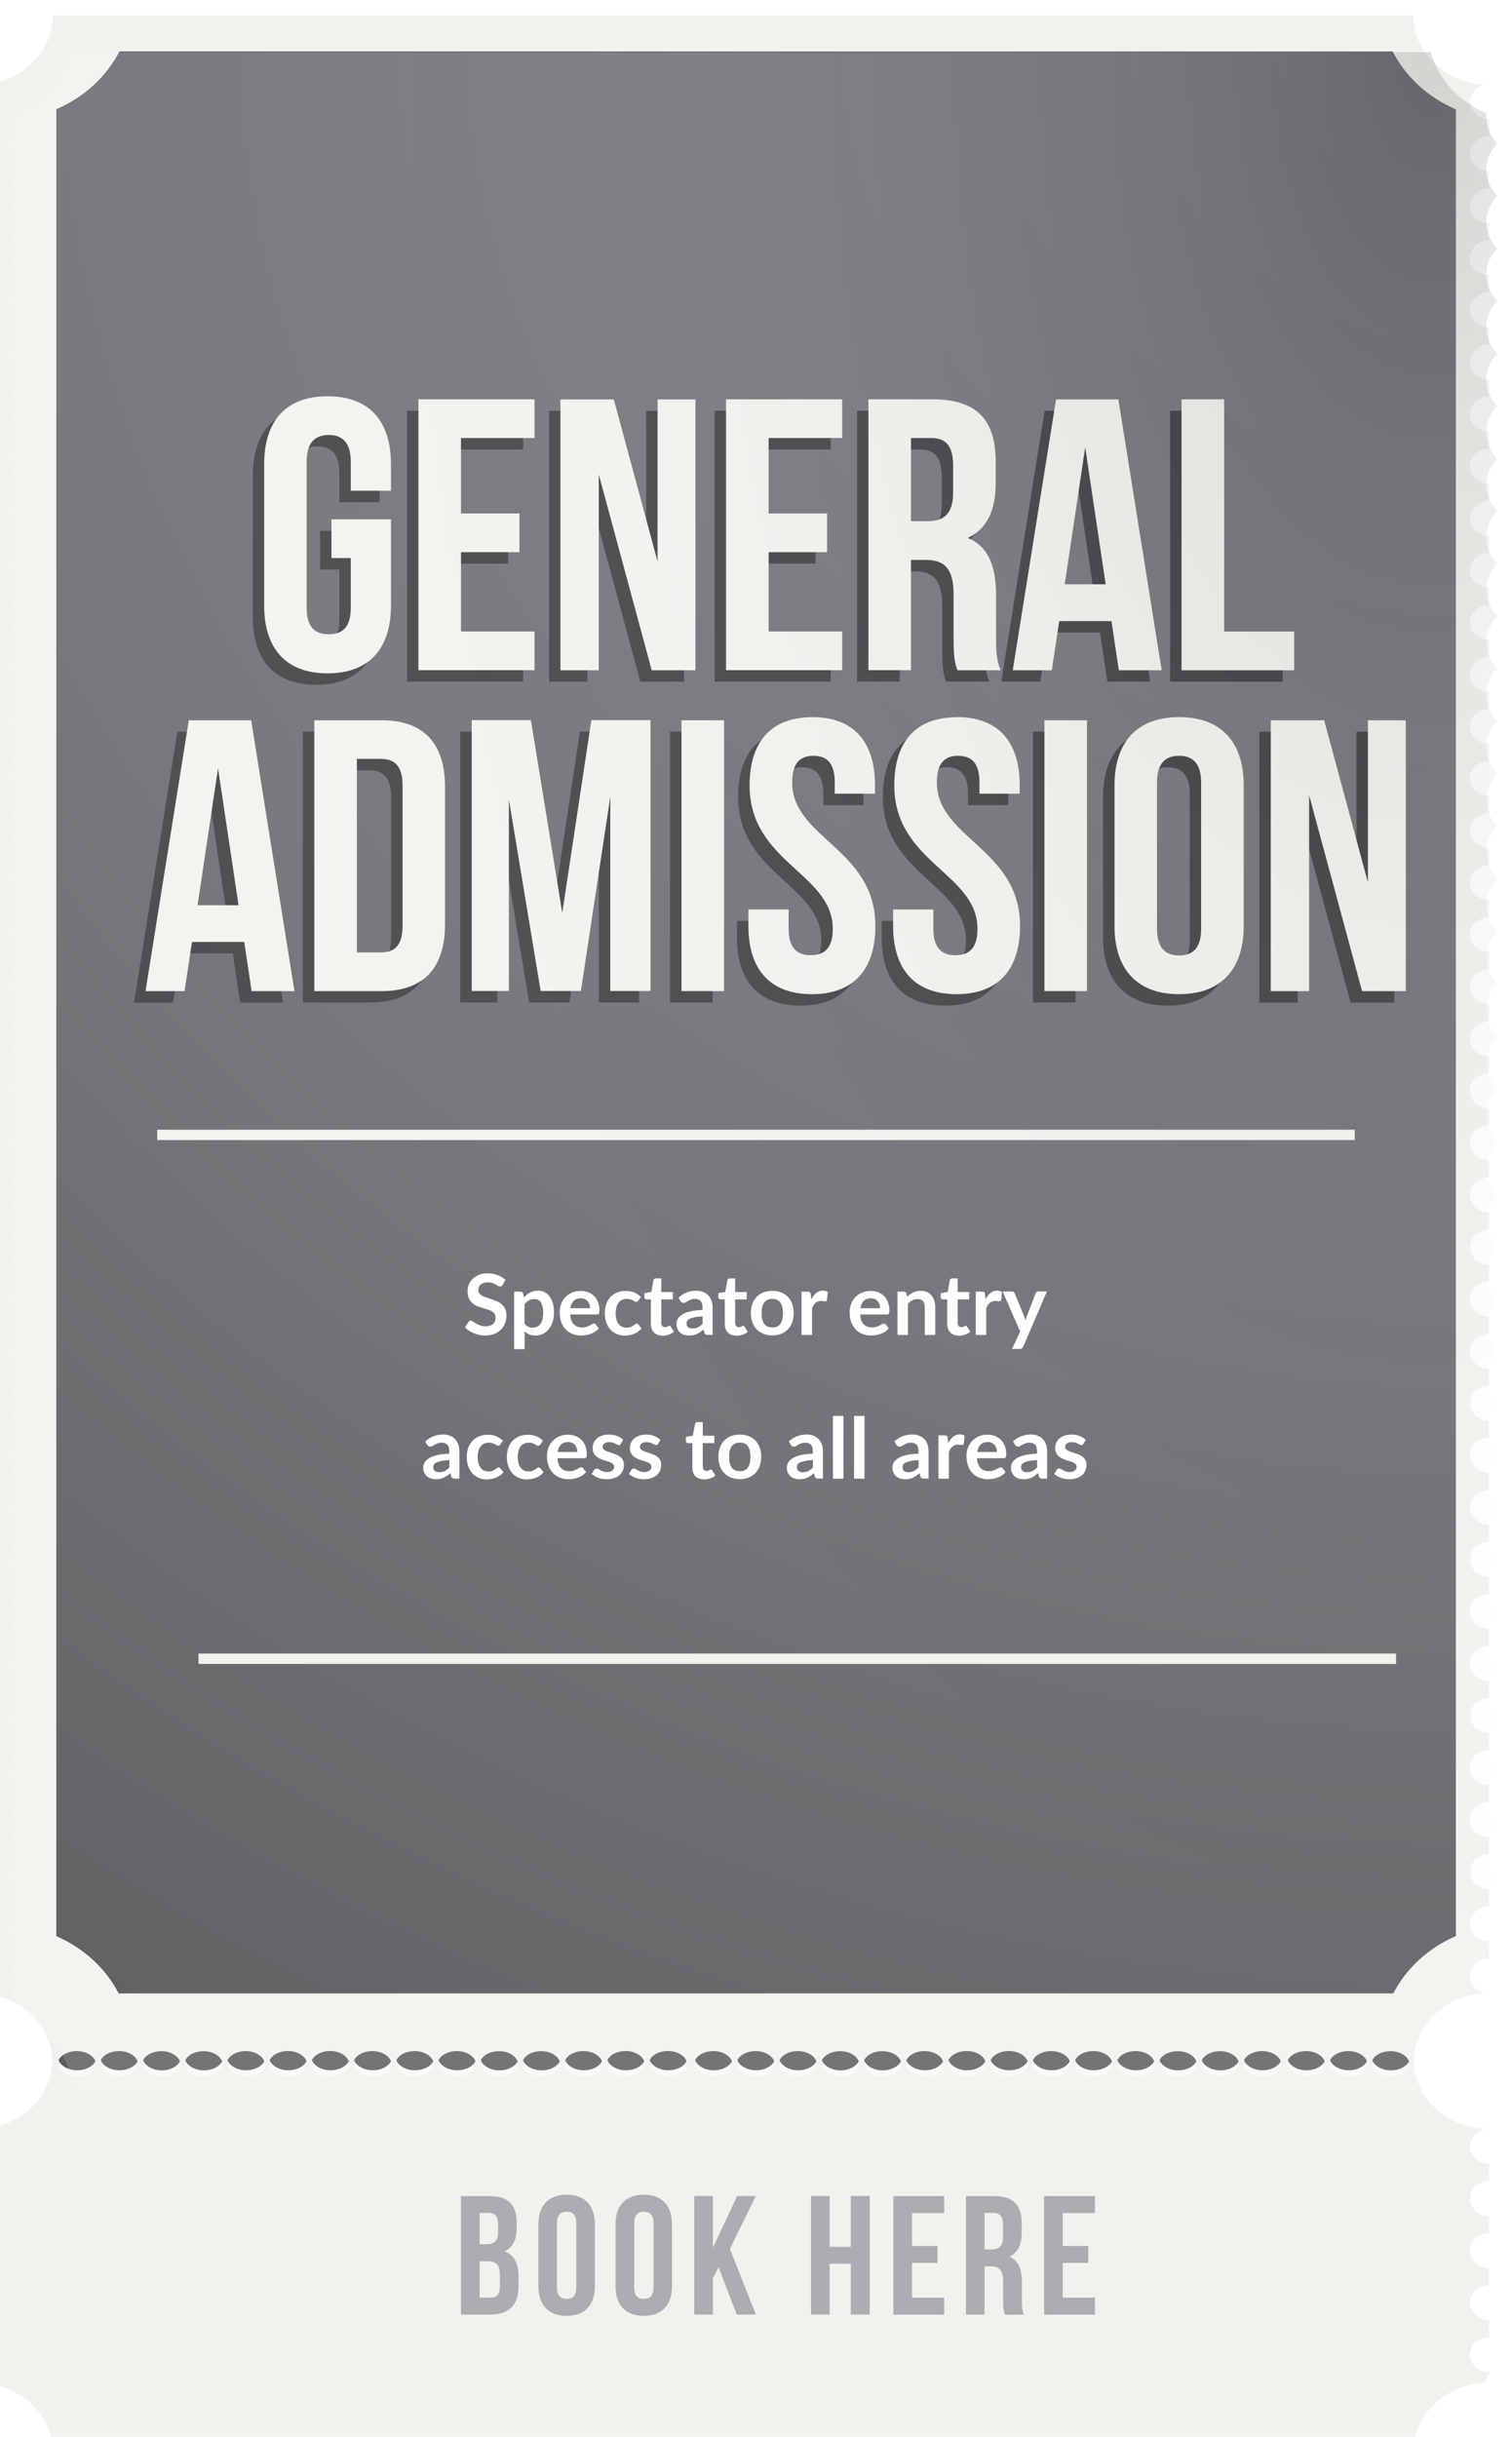 <?xml version="1.0" encoding="UTF-8"?><svg xmlns="http://www.w3.org/2000/svg" xmlns:xlink="http://www.w3.org/1999/xlink" viewBox="0 0 167.6 270.08"><defs><style>.cls-1{filter:url(#drop-shadow-1);}.cls-2{fill:url(#radial-gradient-2);opacity:.14;}.cls-3{fill:url(#radial-gradient);}.cls-4{isolation:isolate;}.cls-5{fill:#5d5d5d;}.cls-6{fill:#1f1e21;}.cls-7{fill:#fff;}.cls-8{fill:#f2f1ed;}.cls-9{opacity:.5;}.cls-10{mix-blend-mode:overlay;opacity:.7;}.cls-11{fill:#abadb0;}</style><filter id="drop-shadow-1" x="-9.99" y="-5.97" width="183" height="286" filterUnits="userSpaceOnUse"><feOffset dx="-2.55" dy="1.7"/><feGaussianBlur result="blur" stdDeviation="2.41"/><feFlood flood-color="#231f20" flood-opacity=".55"/><feComposite in2="blur" operator="in"/><feComposite in="SourceGraphic"/></filter><radialGradient id="radial-gradient" cx="131.98" cy="1.83" fx="131.98" fy="1.83" r="263.6" gradientTransform="translate(21.2) scale(1.09 1)" gradientUnits="userSpaceOnUse"><stop offset="0" stop-color="#747379"/><stop offset=".28" stop-color="#6f6e74"/><stop offset=".59" stop-color="#636267"/><stop offset=".9" stop-color="#4f4e52"/><stop offset="1" stop-color="#47464a"/></radialGradient><radialGradient id="radial-gradient-2" cx="65.93" cy="-5.15" fx="65.93" fy="-5.15" r="218.04" gradientTransform="translate(155.54 -62.41) rotate(90) scale(1.04 .57)" gradientUnits="userSpaceOnUse"><stop offset="0" stop-color="#1f1e21"/><stop offset=".04" stop-color="#343436"/><stop offset=".13" stop-color="#636365"/><stop offset=".22" stop-color="#8d8d8e"/><stop offset=".33" stop-color="#b0b0b1"/><stop offset=".43" stop-color="#cdcdcd"/><stop offset=".54" stop-color="#e3e3e3"/><stop offset=".66" stop-color="#f2f2f3"/><stop offset=".8" stop-color="#fcfcfc"/><stop offset="1" stop-color="#fff"/></radialGradient></defs><g class="cls-4"><g id="Layer_2"><g id="TXT"><g class="cls-1"><path class="cls-8" d="M167.16,262.41c-4.43.21-7.95,3.57-7.95,7.68H8.39c0-4.11-3.53-7.46-7.96-7.68l-.43-1.21c1.16,0,2.11-.86,2.11-1.93s-.94-1.94-2.11-1.94v-1.9c1.16,0,2.11-.86,2.11-1.93s-.94-1.94-2.11-1.94v-1.9c1.16,0,2.11-.86,2.11-1.93s-.94-1.94-2.11-1.94v-1.9c1.16,0,2.11-.86,2.11-1.93s-.94-1.94-2.11-1.94v-1.9c1.16,0,2.11-.86,2.11-1.93s-.94-1.94-2.11-1.94h0c4.6,0,8.34-3.43,8.34-7.64h150.93c0,4.22,3.73,7.64,8.33,7.64h0c-1.16,0-2.11.88-2.11,1.95s.94,1.93,2.11,1.93v1.9c-1.16,0-2.11.87-2.11,1.94s.94,1.93,2.11,1.93v1.9c-1.16,0-2.11.87-2.11,1.94s.94,1.93,2.11,1.93v1.9c-1.16,0-2.11.87-2.11,1.94s.94,1.93,2.11,1.93v1.9c-1.16,0-2.11.87-2.11,1.94s.94,1.93,2.11,1.93l-.44,1.21Z"/><path class="cls-8" d="M165.49,15.35c0,1.07.94,1.93,2.11,1.93v1.9c-1.16,0-2.11.87-2.11,1.94s.94,1.93,2.11,1.93v1.9c-1.16,0-2.11.87-2.11,1.94s.94,1.93,2.11,1.93v1.9c-1.16,0-2.11.87-2.11,1.94s.94,1.93,2.11,1.93v1.9c-1.16,0-2.11.87-2.11,1.94s.94,1.93,2.11,1.93v1.9c-1.16,0-2.11.87-2.11,1.94s.94,1.93,2.11,1.93v1.9c-1.16,0-2.11.87-2.11,1.94s.94,1.93,2.11,1.93v1.9c-1.16,0-2.11.87-2.11,1.94s.94,1.93,2.11,1.93v1.9c-1.16,0-2.11.87-2.11,1.94s.94,1.93,2.11,1.93v1.9c-1.16,0-2.11.87-2.11,1.94s.94,1.93,2.11,1.93v1.9c-1.16,0-2.11.87-2.11,1.94s.94,1.93,2.11,1.93v1.9c-1.16,0-2.11.87-2.11,1.94s.94,1.93,2.11,1.93v1.9c-1.16,0-2.11.87-2.11,1.94s.94,1.93,2.11,1.93v1.9c-1.16,0-2.11.87-2.11,1.94s.94,1.93,2.11,1.93v1.9c-1.16,0-2.11.87-2.11,1.94s.94,1.93,2.11,1.93v1.9c-1.16,0-2.11.87-2.11,1.94s.94,1.93,2.11,1.93v1.9c-1.16,0-2.11.87-2.11,1.94s.94,1.93,2.11,1.93c-.18,0-.36,0-.53.02h.53v1.88c-1.16,0-2.11.87-2.11,1.94s.94,1.93,2.11,1.93v1.9c-1.16,0-2.11.87-2.11,1.94s.94,1.93,2.11,1.93v1.9c-1.16,0-2.11.87-2.11,1.94s.94,1.93,2.11,1.93v1.9c-1.16,0-2.11.87-2.11,1.94s.94,1.93,2.11,1.93v1.9c-1.16,0-2.11.87-2.11,1.94s.94,1.93,2.11,1.93v1.9c-1.16,0-2.11.87-2.11,1.94s.94,1.93,2.11,1.93v1.9c-1.16,0-2.11.87-2.11,1.94s.94,1.93,2.11,1.93v1.9c-1.16,0-2.11.87-2.11,1.94s.94,1.93,2.11,1.93v1.9c-1.16,0-2.11.87-2.11,1.94s.94,1.93,2.11,1.93v1.9c-1.16,0-2.11.87-2.11,1.94s.94,1.93,2.11,1.93v1.9c-1.16,0-2.11.87-2.11,1.94s.94,1.93,2.11,1.93v1.9c-1.16,0-2.11.87-2.11,1.94s.94,1.93,2.11,1.93v1.9c-1.16,0-2.11.87-2.11,1.94s.94,1.93,2.11,1.93v1.9c-1.16,0-2.11.87-2.11,1.94s.94,1.93,2.11,1.93v1.9c-1.16,0-2.11.87-2.11,1.94s.94,1.93,2.11,1.93v1.9c-1.16,0-2.11.87-2.11,1.94s.94,1.93,2.11,1.93v1.9c-1.16,0-2.11.87-2.11,1.94s.94,1.93,2.11,1.93v1.9c-1.16,0-2.11.87-2.11,1.94s.94,1.93,2.11,1.93v1.9c-1.16,0-2.11.87-2.11,1.94s.94,1.93,2.11,1.93c-4.6,0-8.33,3.42-8.33,7.64H8.34c0-4.22-3.73-7.64-8.34-7.64,1.16,0,2.11-.86,2.11-1.93s-.94-1.94-2.11-1.94v-1.9c1.16,0,2.11-.86,2.11-1.93s-.94-1.94-2.11-1.94v-1.9c1.16,0,2.11-.86,2.11-1.93s-.94-1.94-2.11-1.94v-1.9c1.16,0,2.11-.86,2.11-1.93s-.94-1.94-2.11-1.94v-1.9c1.16,0,2.11-.86,2.11-1.93s-.94-1.94-2.11-1.94v-1.9c1.16,0,2.11-.86,2.11-1.93s-.94-1.94-2.11-1.94v-1.9c1.16,0,2.11-.86,2.11-1.93s-.94-1.94-2.11-1.94v-1.9c1.16,0,2.11-.86,2.11-1.93s-.94-1.94-2.11-1.94v-1.9c1.16,0,2.11-.86,2.11-1.93s-.94-1.94-2.11-1.94v-1.9c1.16,0,2.11-.86,2.11-1.93s-.94-1.94-2.11-1.94v-1.9c1.16,0,2.11-.86,2.11-1.93s-.94-1.94-2.11-1.94v-1.9c1.16,0,2.11-.86,2.11-1.93s-.94-1.94-2.11-1.94v-1.9c1.16,0,2.11-.86,2.11-1.93s-.94-1.94-2.11-1.94v-1.9c1.16,0,2.11-.86,2.11-1.93s-.94-1.94-2.11-1.94v-1.9c1.16,0,2.11-.86,2.11-1.93s-.94-1.94-2.11-1.94v-1.9c1.16,0,2.11-.86,2.11-1.93s-.94-1.94-2.11-1.94v-1.9c1.16,0,2.11-.86,2.11-1.93s-.94-1.94-2.11-1.94v-1.9c1.16,0,2.11-.86,2.11-1.93s-.94-1.94-2.11-1.94v-1.9c1.16,0,2.11-.86,2.11-1.93s-.94-1.94-2.11-1.94v-1.88h.53c-.18,0-.36-.02-.53-.02,1.16,0,2.11-.86,2.11-1.93s-.94-1.94-2.11-1.94v-1.9c1.16,0,2.11-.86,2.11-1.93s-.94-1.94-2.11-1.94v-1.9c1.16,0,2.11-.86,2.11-1.93s-.94-1.94-2.11-1.94v-1.9c1.16,0,2.11-.86,2.11-1.93s-.94-1.94-2.11-1.94v-1.9c1.16,0,2.11-.86,2.11-1.93s-.94-1.94-2.11-1.94v-1.9c1.16,0,2.11-.86,2.11-1.93s-.94-1.94-2.11-1.94v-1.9c1.16,0,2.11-.86,2.11-1.93s-.94-1.94-2.11-1.94v-1.9c1.16,0,2.11-.86,2.11-1.93s-.94-1.94-2.11-1.94v-1.9c1.16,0,2.11-.86,2.11-1.93s-.94-1.94-2.11-1.94v-1.9c1.16,0,2.11-.86,2.11-1.93s-.94-1.94-2.11-1.94v-1.9c1.16,0,2.11-.86,2.11-1.93s-.94-1.94-2.11-1.94v-1.9c1.16,0,2.11-.86,2.11-1.93s-.94-1.94-2.11-1.94v-1.9c1.16,0,2.11-.86,2.11-1.93s-.94-1.94-2.11-1.94v-1.9c1.16,0,2.11-.86,2.11-1.93s-.94-1.94-2.11-1.94v-1.9c1.16,0,2.11-.86,2.11-1.93s-.94-1.94-2.11-1.94v-1.9c1.16,0,2.11-.86,2.11-1.93s-.94-1.94-2.11-1.94v-1.9c1.16,0,2.11-.86,2.11-1.93s-.94-1.94-2.11-1.94v-1.9c1.16,0,2.11-.86,2.11-1.93,0-.94-.75-1.74-1.72-1.9,4.45-.19,8.01-3.56,8.01-7.68h150.82c0,4.13,3.55,7.5,8.01,7.68-.98.16-1.72.96-1.72,1.9,0,1.07.94,1.93,2.11,1.93v1.9c-1.16,0-2.11.87-2.11,1.94Z"/><g class="cls-9"><path class="cls-7" d="M78.65,227.42c-.29.59-1.08,1.01-2.02,1.01-.98,0-1.82-.48-2.07-1.13.3-.59,1.09-1.01,2.02-1.01.99,0,1.82.48,2.07,1.12Z"/><path class="cls-7" d="M73.96,227.42c-.29.59-1.08,1.01-2.01,1.01-.99,0-1.82-.48-2.08-1.13.3-.59,1.09-1.01,2.02-1.01.98,0,1.82.48,2.07,1.12Z"/><path class="cls-7" d="M69.28,227.42c-.29.59-1.08,1.01-2.01,1.01-.98,0-1.82-.48-2.07-1.12.29-.59,1.08-1.01,2.01-1.01.98,0,1.82.48,2.07,1.12Z"/><path class="cls-7" d="M64.61,227.43c-.3.59-1.09,1.01-2.02,1.01-.98,0-1.82-.48-2.07-1.12.29-.59,1.08-1.01,2.01-1.01.99,0,1.82.48,2.08,1.13Z"/><path class="cls-7" d="M59.93,227.43c-.3.59-1.09,1.01-2.02,1.01-.98,0-1.82-.48-2.07-1.12.29-.59,1.08-1.01,2.02-1.01.98,0,1.82.48,2.07,1.13Z"/><path class="cls-7" d="M55.25,227.42c-.29.59-1.08,1.01-2.02,1.01-.98,0-1.82-.48-2.07-1.12.29-.59,1.08-1.01,2.02-1.01.98,0,1.82.48,2.07,1.12Z"/><path class="cls-7" d="M50.57,227.42c-.29.59-1.08,1.01-2.02,1.01-.98,0-1.82-.48-2.07-1.12.29-.59,1.08-1.01,2.02-1.01.98,0,1.82.48,2.07,1.12Z"/><path class="cls-7" d="M45.89,227.42c-.29.59-1.08,1.01-2.02,1.01-.98,0-1.82-.48-2.07-1.12.29-.59,1.08-1.01,2.02-1.01.98,0,1.82.48,2.07,1.12Z"/><path class="cls-7" d="M41.21,227.42c-.29.59-1.08,1.01-2.02,1.01-.98,0-1.82-.48-2.07-1.13.3-.59,1.09-1.01,2.02-1.01.98,0,1.82.48,2.07,1.12Z"/><path class="cls-7" d="M36.53,227.42c-.29.59-1.08,1.01-2.02,1.01-.98,0-1.82-.48-2.07-1.13.3-.59,1.09-1.01,2.02-1.01.98,0,1.82.48,2.07,1.12Z"/><path class="cls-7" d="M31.85,227.42c-.29.59-1.08,1.01-2.01,1.01-.98,0-1.82-.48-2.07-1.12.29-.59,1.08-1.01,2.01-1.01.98,0,1.82.48,2.07,1.12Z"/><path class="cls-7" d="M27.18,227.43c-.3.59-1.09,1.01-2.02,1.01-.98,0-1.82-.48-2.07-1.12.29-.59,1.08-1.01,2.01-1.01.99,0,1.82.48,2.08,1.13Z"/><path class="cls-7" d="M22.5,227.43c-.3.59-1.09,1.01-2.02,1.01-.98,0-1.82-.48-2.07-1.12.29-.59,1.08-1.01,2.02-1.01.98,0,1.82.48,2.07,1.13Z"/><path class="cls-7" d="M17.81,227.42c-.29.59-1.08,1.01-2.02,1.01-.98,0-1.82-.48-2.07-1.12.29-.59,1.08-1.01,2.02-1.01.98,0,1.82.48,2.07,1.12Z"/><path class="cls-7" d="M13.13,227.42c-.29.59-1.08,1.01-2.02,1.01-.98,0-1.82-.48-2.07-1.12.29-.59,1.08-1.01,2.02-1.01.98,0,1.82.48,2.07,1.12Z"/><path class="cls-7" d="M144.52,227.42c-.29.59-1.08,1.01-2.01,1.01-.98,0-1.82-.48-2.07-1.12.29-.59,1.08-1.01,2.01-1.01.98,0,1.82.48,2.07,1.12Z"/><path class="cls-7" d="M139.85,227.43c-.3.59-1.09,1.01-2.02,1.01-.98,0-1.82-.48-2.07-1.12.29-.59,1.08-1.01,2.01-1.01.99,0,1.82.48,2.08,1.13Z"/><path class="cls-7" d="M135.17,227.43c-.3.59-1.09,1.01-2.02,1.01-.98,0-1.82-.48-2.07-1.12.29-.59,1.08-1.01,2.02-1.01.98,0,1.82.48,2.07,1.13Z"/><path class="cls-7" d="M130.49,227.42c-.29.59-1.08,1.01-2.02,1.01-.98,0-1.82-.48-2.07-1.12.29-.59,1.08-1.01,2.02-1.01.98,0,1.82.48,2.07,1.12Z"/><path class="cls-7" d="M125.81,227.42c-.29.59-1.08,1.01-2.02,1.01-.98,0-1.82-.48-2.07-1.12.29-.59,1.08-1.01,2.02-1.01.98,0,1.82.48,2.07,1.12Z"/><path class="cls-7" d="M121.13,227.42c-.29.59-1.08,1.01-2.02,1.01-.99,0-1.82-.48-2.07-1.12.29-.59,1.08-1.01,2.02-1.01.98,0,1.82.48,2.07,1.12Z"/><path class="cls-7" d="M116.45,227.42c-.29.59-1.08,1.01-2.02,1.01-.98,0-1.82-.48-2.07-1.13.3-.59,1.09-1.01,2.02-1.01.98,0,1.82.48,2.07,1.12Z"/><path class="cls-7" d="M111.77,227.42c-.29.59-1.08,1.01-2.02,1.01-.98,0-1.82-.48-2.07-1.13.3-.59,1.09-1.01,2.02-1.01.98,0,1.82.48,2.07,1.12Z"/><path class="cls-7" d="M107.09,227.42c-.29.59-1.08,1.01-2.01,1.01-.98,0-1.82-.48-2.07-1.12.29-.59,1.08-1.01,2.01-1.01.98,0,1.82.48,2.07,1.12Z"/><path class="cls-7" d="M102.42,227.43c-.3.59-1.09,1.01-2.02,1.01-.98,0-1.82-.48-2.07-1.12.29-.59,1.08-1.01,2.01-1.01.99,0,1.82.48,2.08,1.13Z"/><path class="cls-7" d="M97.74,227.43c-.3.59-1.09,1.01-2.02,1.01-.98,0-1.82-.48-2.07-1.12.29-.59,1.08-1.01,2.02-1.01.98,0,1.82.48,2.07,1.13Z"/><path class="cls-7" d="M93.05,227.42c-.29.59-1.08,1.01-2.02,1.01-.98,0-1.82-.48-2.07-1.12.29-.59,1.08-1.01,2.02-1.01.98,0,1.82.48,2.07,1.12Z"/><path class="cls-7" d="M88.37,227.42c-.29.59-1.08,1.01-2.02,1.01-.98,0-1.82-.48-2.07-1.12.29-.59,1.08-1.01,2.02-1.01.98,0,1.82.48,2.07,1.12Z"/><path class="cls-7" d="M83.69,227.42c-.29.59-1.08,1.01-2.02,1.01-.98,0-1.82-.48-2.07-1.12.29-.59,1.08-1.01,2.02-1.01.98,0,1.82.48,2.07,1.12Z"/></g><path class="cls-5" d="M78.65,226.75c-.29.59-1.08,1.01-2.02,1.01-.98,0-1.82-.48-2.07-1.13.3-.59,1.09-1.01,2.02-1.01.99,0,1.82.48,2.07,1.12Z"/><path class="cls-5" d="M73.96,226.75c-.29.59-1.08,1.01-2.01,1.01-.99,0-1.82-.48-2.08-1.13.3-.59,1.09-1.01,2.02-1.01.98,0,1.82.48,2.07,1.12Z"/><path class="cls-5" d="M69.28,226.75c-.29.59-1.08,1.01-2.01,1.01-.98,0-1.82-.48-2.07-1.12.29-.59,1.08-1.01,2.01-1.01.98,0,1.82.48,2.07,1.12Z"/><path class="cls-5" d="M64.61,226.76c-.3.59-1.09,1.01-2.02,1.01-.98,0-1.82-.48-2.07-1.12.29-.59,1.08-1.01,2.01-1.01.99,0,1.82.48,2.08,1.13Z"/><path class="cls-5" d="M59.93,226.76c-.3.59-1.09,1.01-2.02,1.01-.98,0-1.82-.48-2.07-1.12.29-.59,1.08-1.01,2.02-1.01.98,0,1.82.48,2.07,1.13Z"/><path class="cls-5" d="M55.25,226.75c-.29.59-1.08,1.01-2.02,1.01-.98,0-1.82-.48-2.07-1.12.29-.59,1.08-1.01,2.02-1.01.98,0,1.82.48,2.07,1.12Z"/><path class="cls-5" d="M50.57,226.75c-.29.59-1.08,1.01-2.02,1.01-.98,0-1.82-.48-2.07-1.12.29-.59,1.08-1.01,2.02-1.01.98,0,1.82.48,2.07,1.12Z"/><path class="cls-5" d="M45.89,226.75c-.29.59-1.08,1.01-2.02,1.01-.98,0-1.82-.48-2.07-1.12.29-.59,1.08-1.01,2.02-1.01.98,0,1.82.48,2.07,1.12Z"/><path class="cls-5" d="M41.21,226.75c-.29.59-1.08,1.01-2.02,1.01-.98,0-1.82-.48-2.07-1.13.3-.59,1.09-1.01,2.02-1.01.98,0,1.82.48,2.07,1.12Z"/><path class="cls-5" d="M36.53,226.75c-.29.59-1.08,1.01-2.02,1.01-.98,0-1.82-.48-2.07-1.13.3-.59,1.09-1.01,2.02-1.01.98,0,1.82.48,2.07,1.12Z"/><path class="cls-5" d="M31.85,226.75c-.29.59-1.08,1.01-2.01,1.01-.98,0-1.82-.48-2.07-1.12.29-.59,1.08-1.01,2.01-1.01.98,0,1.82.48,2.07,1.12Z"/><path class="cls-5" d="M27.18,226.76c-.3.59-1.09,1.01-2.02,1.01-.98,0-1.82-.48-2.07-1.12.29-.59,1.08-1.01,2.01-1.01.99,0,1.82.48,2.08,1.13Z"/><path class="cls-5" d="M22.5,226.76c-.3.59-1.09,1.01-2.02,1.01-.98,0-1.82-.48-2.07-1.12.29-.59,1.08-1.01,2.02-1.01.98,0,1.82.48,2.07,1.13Z"/><path class="cls-5" d="M17.81,226.75c-.29.59-1.08,1.01-2.02,1.01-.98,0-1.82-.48-2.07-1.12.29-.59,1.08-1.01,2.02-1.01.98,0,1.82.48,2.07,1.12Z"/><path class="cls-5" d="M13.13,226.75c-.29.59-1.08,1.01-2.02,1.01-.98,0-1.82-.48-2.07-1.12.29-.59,1.08-1.01,2.02-1.01.98,0,1.82.48,2.07,1.12Z"/><path class="cls-5" d="M144.52,226.75c-.29.59-1.08,1.01-2.01,1.01-.98,0-1.82-.48-2.07-1.12.29-.59,1.08-1.01,2.01-1.01.98,0,1.82.48,2.07,1.12Z"/><path class="cls-5" d="M139.85,226.76c-.3.59-1.09,1.01-2.02,1.01-.98,0-1.82-.48-2.07-1.12.29-.59,1.08-1.01,2.01-1.01.99,0,1.82.48,2.08,1.13Z"/><path class="cls-5" d="M135.17,226.76c-.3.59-1.09,1.01-2.02,1.01-.98,0-1.82-.48-2.07-1.12.29-.59,1.08-1.01,2.02-1.01.98,0,1.82.48,2.07,1.13Z"/><path class="cls-5" d="M130.49,226.75c-.29.59-1.08,1.01-2.02,1.01-.98,0-1.82-.48-2.07-1.12.29-.59,1.08-1.01,2.02-1.01.98,0,1.82.48,2.07,1.12Z"/><path class="cls-5" d="M125.81,226.75c-.29.59-1.08,1.01-2.02,1.01-.98,0-1.82-.48-2.07-1.12.29-.59,1.08-1.01,2.02-1.01.98,0,1.82.48,2.07,1.12Z"/><path class="cls-5" d="M121.13,226.75c-.29.59-1.08,1.01-2.02,1.01-.99,0-1.82-.48-2.07-1.12.29-.59,1.08-1.01,2.02-1.01.98,0,1.82.48,2.07,1.12Z"/><path class="cls-5" d="M116.45,226.75c-.29.59-1.08,1.01-2.02,1.01-.98,0-1.82-.48-2.07-1.13.3-.59,1.09-1.01,2.02-1.01.98,0,1.82.48,2.07,1.12Z"/><path class="cls-5" d="M111.77,226.75c-.29.59-1.08,1.01-2.02,1.01-.98,0-1.82-.48-2.07-1.13.3-.59,1.09-1.01,2.02-1.01.98,0,1.82.48,2.07,1.12Z"/><path class="cls-5" d="M107.09,226.75c-.29.59-1.08,1.01-2.01,1.01-.98,0-1.82-.48-2.07-1.12.29-.59,1.08-1.01,2.01-1.01.98,0,1.82.48,2.07,1.12Z"/><path class="cls-5" d="M102.42,226.76c-.3.59-1.09,1.01-2.02,1.01-.98,0-1.82-.48-2.07-1.12.29-.59,1.08-1.01,2.01-1.01.99,0,1.82.48,2.08,1.13Z"/><path class="cls-5" d="M97.74,226.76c-.3.59-1.09,1.01-2.02,1.01-.98,0-1.82-.48-2.07-1.12.29-.59,1.08-1.01,2.02-1.01.98,0,1.82.48,2.07,1.13Z"/><path class="cls-5" d="M93.05,226.75c-.29.59-1.08,1.01-2.02,1.01-.98,0-1.82-.48-2.07-1.12.29-.59,1.08-1.01,2.02-1.01.98,0,1.82.48,2.07,1.12Z"/><path class="cls-5" d="M88.37,226.75c-.29.59-1.08,1.01-2.02,1.01-.98,0-1.82-.48-2.07-1.12.29-.59,1.08-1.01,2.02-1.01.98,0,1.82.48,2.07,1.12Z"/><path class="cls-5" d="M83.69,226.75c-.29.59-1.08,1.01-2.02,1.01-.98,0-1.82-.48-2.07-1.12.29-.59,1.08-1.01,2.02-1.01.98,0,1.82.48,2.07,1.12Z"/><g class="cls-9"><path class="cls-7" d="M158.75,227.43c-.3.59-1.09,1.01-2.02,1.01-.98,0-1.82-.48-2.07-1.12.29-.59,1.08-1.01,2.02-1.01.98,0,1.82.48,2.07,1.13Z"/><path class="cls-7" d="M154.07,227.42c-.29.59-1.08,1.01-2.02,1.01-.98,0-1.82-.48-2.07-1.12.29-.59,1.08-1.01,2.02-1.01.98,0,1.82.48,2.07,1.12Z"/><path class="cls-7" d="M149.39,227.42c-.29.59-1.08,1.01-2.02,1.01-.98,0-1.82-.48-2.07-1.12.29-.59,1.08-1.01,2.02-1.01.98,0,1.82.48,2.07,1.12Z"/></g><path class="cls-5" d="M158.75,226.76c-.3.59-1.09,1.01-2.02,1.01-.98,0-1.82-.48-2.07-1.12.29-.59,1.08-1.01,2.02-1.01.98,0,1.82.48,2.07,1.13Z"/><path class="cls-5" d="M154.07,226.75c-.29.59-1.08,1.01-2.02,1.01-.98,0-1.82-.48-2.07-1.12.29-.59,1.08-1.01,2.02-1.01.98,0,1.82.48,2.07,1.12Z"/><path class="cls-5" d="M149.39,226.75c-.29.59-1.08,1.01-2.02,1.01-.98,0-1.82-.48-2.07-1.12.29-.59,1.08-1.01,2.02-1.01.98,0,1.82.48,2.07,1.12Z"/></g><path class="cls-3" d="M161.38,12.12v202.46c-3.04,1.32-5.5,3.57-6.94,6.36H13.16c-1.44-2.78-3.89-5.03-6.92-6.35,0-1.59,0-8.45,0-8.45V12.11c3.08-1.33,5.55-3.61,7-6.41h141.13c1.44,2.82,3.93,5.1,7.01,6.42Z"/><g class="cls-10"><path class="cls-6" d="M31.38,111.12h-4.76l-.82-5.45h-5.79l-.82,5.45h-4.33l4.8-30.02h6.91l4.8,30.02ZM20.62,101.59h4.55l-2.27-15.18-2.27,15.18Z"/><path class="cls-6" d="M33.57,81.09h7.46c4.72,0,7.03,2.62,7.03,7.42v15.18c0,4.8-2.32,7.42-7.03,7.42h-7.46v-30.02ZM38.29,85.38v21.45h2.66c1.5,0,2.4-.77,2.4-2.92v-15.61c0-2.15-.9-2.92-2.4-2.92h-2.66Z"/><path class="cls-6" d="M61.06,102.41l3.22-21.32h6.56v30.02h-4.46v-21.53l-3.26,21.53h-4.46l-3.52-21.23v21.23h-4.12v-30.02h6.56l3.47,21.32Z"/><path class="cls-6" d="M74.27,81.09h4.72v30.02h-4.72v-30.02Z"/><path class="cls-6" d="M88.77,80.75c4.59,0,6.95,2.75,6.95,7.55v.94h-4.46v-1.24c0-2.14-.86-2.96-2.36-2.96s-2.36.82-2.36,2.96c0,6.18,9.22,7.33,9.22,15.91,0,4.8-2.4,7.55-7.04,7.55s-7.03-2.75-7.03-7.55v-1.84h4.46v2.15c0,2.14.94,2.92,2.45,2.92s2.44-.77,2.44-2.92c0-6.18-9.22-7.33-9.22-15.91,0-4.8,2.36-7.55,6.95-7.55Z"/><path class="cls-6" d="M104.81,80.75c4.59,0,6.95,2.75,6.95,7.55v.94h-4.46v-1.24c0-2.14-.86-2.96-2.36-2.96s-2.36.82-2.36,2.96c0,6.18,9.22,7.33,9.22,15.91,0,4.8-2.4,7.55-7.04,7.55s-7.03-2.75-7.03-7.55v-1.84h4.46v2.15c0,2.14.94,2.92,2.45,2.92s2.44-.77,2.44-2.92c0-6.18-9.22-7.33-9.22-15.91,0-4.8,2.36-7.55,6.95-7.55Z"/><path class="cls-6" d="M114.5,81.09h4.72v30.02h-4.72v-30.02Z"/><path class="cls-6" d="M122.27,88.3c0-4.8,2.53-7.55,7.16-7.55s7.16,2.75,7.16,7.55v15.61c0,4.8-2.53,7.55-7.16,7.55s-7.16-2.75-7.16-7.55v-15.61ZM126.99,104.21c0,2.14.94,2.96,2.45,2.96s2.44-.81,2.44-2.96v-16.21c0-2.14-.94-2.96-2.44-2.96s-2.45.82-2.45,2.96v16.21Z"/><path class="cls-6" d="M143.84,89.37v21.75h-4.25v-30.02h5.92l4.85,17.97v-17.97h4.2v30.02h-4.85l-5.88-21.75Z"/></g><path class="cls-8" d="M32.65,109.85h-4.76l-.82-5.45h-5.79l-.82,5.45h-4.33l4.8-30.02h6.91l4.8,30.02ZM21.89,100.33h4.55l-2.27-15.18-2.27,15.18Z"/><path class="cls-8" d="M34.84,79.83h7.46c4.72,0,7.03,2.62,7.03,7.42v15.18c0,4.8-2.32,7.42-7.03,7.42h-7.46v-30.02ZM39.56,84.11v21.45h2.66c1.5,0,2.4-.77,2.4-2.92v-15.61c0-2.15-.9-2.92-2.4-2.92h-2.66Z"/><path class="cls-8" d="M62.33,101.14l3.22-21.32h6.56v30.02h-4.46v-21.53l-3.26,21.53h-4.46l-3.52-21.23v21.23h-4.12v-30.02h6.56l3.47,21.32Z"/><path class="cls-8" d="M75.54,79.83h4.72v30.02h-4.72v-30.02Z"/><path class="cls-8" d="M90.04,79.48c4.59,0,6.95,2.75,6.95,7.55v.94h-4.46v-1.24c0-2.14-.86-2.96-2.36-2.96s-2.36.81-2.36,2.96c0,6.18,9.22,7.33,9.22,15.91,0,4.8-2.4,7.55-7.04,7.55s-7.03-2.75-7.03-7.55v-1.84h4.46v2.15c0,2.14.94,2.92,2.45,2.92s2.44-.77,2.44-2.92c0-6.18-9.22-7.33-9.22-15.91,0-4.8,2.36-7.55,6.95-7.55Z"/><path class="cls-8" d="M106.08,79.48c4.59,0,6.95,2.75,6.95,7.55v.94h-4.46v-1.24c0-2.14-.86-2.96-2.36-2.96s-2.36.81-2.36,2.96c0,6.18,9.22,7.33,9.22,15.91,0,4.8-2.4,7.55-7.04,7.55s-7.03-2.75-7.03-7.55v-1.84h4.46v2.15c0,2.14.94,2.92,2.45,2.92s2.44-.77,2.44-2.92c0-6.18-9.22-7.33-9.22-15.91,0-4.8,2.36-7.55,6.95-7.55Z"/><path class="cls-8" d="M115.77,79.83h4.72v30.02h-4.72v-30.02Z"/><path class="cls-8" d="M123.54,87.03c0-4.8,2.53-7.55,7.16-7.55s7.16,2.75,7.16,7.55v15.61c0,4.8-2.53,7.55-7.16,7.55s-7.16-2.75-7.16-7.55v-15.61ZM128.25,102.94c0,2.14.94,2.96,2.45,2.96s2.44-.81,2.44-2.96v-16.21c0-2.14-.94-2.96-2.44-2.96s-2.45.81-2.45,2.96v16.21Z"/><path class="cls-8" d="M145.11,88.1v21.75h-4.25v-30.02h5.92l4.85,17.97v-17.97h4.2v30.02h-4.85l-5.88-21.75Z"/><g class="cls-10"><path class="cls-6" d="M35.47,58.83h6.61v9.52c0,4.8-2.4,7.55-7.03,7.55s-7.03-2.75-7.03-7.55v-15.61c0-4.8,2.4-7.55,7.03-7.55s7.03,2.75,7.03,7.55v2.92h-4.46v-3.22c0-2.14-.94-2.96-2.44-2.96s-2.45.81-2.45,2.96v16.21c0,2.14.94,2.92,2.45,2.92s2.44-.77,2.44-2.92v-5.53h-2.14v-4.29Z"/><path class="cls-6" d="M49.84,58.18h6.48v4.29h-6.48v8.79h8.15v4.29h-12.87v-30.02h12.87v4.29h-8.15v8.36Z"/><path class="cls-6" d="M65.11,53.81v21.75h-4.25v-30.02h5.92l4.85,17.97v-17.97h4.2v30.02h-4.85l-5.88-21.75Z"/><path class="cls-6" d="M83.93,58.18h6.48v4.29h-6.48v8.79h8.15v4.29h-12.87v-30.02h12.87v4.29h-8.15v8.36Z"/><path class="cls-6" d="M104.87,75.55c-.26-.77-.43-1.24-.43-3.69v-4.72c0-2.79-.94-3.82-3.09-3.82h-1.63v12.22h-4.72v-30.02h7.12c4.89,0,6.99,2.27,6.99,6.91v2.36c0,3.09-.99,5.1-3.09,6.09,2.36.99,3.13,3.26,3.13,6.39v4.63c0,1.46.04,2.53.51,3.65h-4.8ZM99.72,49.82v9.22h1.84c1.76,0,2.83-.77,2.83-3.17v-2.96c0-2.14-.73-3.09-2.4-3.09h-2.27Z"/><path class="cls-6" d="M127.51,75.55h-4.76l-.82-5.45h-5.79l-.82,5.45h-4.33l4.8-30.02h6.91l4.8,30.02ZM116.75,66.03h4.55l-2.27-15.18-2.27,15.18Z"/><path class="cls-6" d="M129.7,45.53h4.72v25.74h7.76v4.29h-12.48v-30.02Z"/></g><path class="cls-8" d="M36.73,57.56h6.61v9.52c0,4.8-2.4,7.55-7.03,7.55s-7.03-2.75-7.03-7.55v-15.61c0-4.8,2.4-7.55,7.03-7.55s7.03,2.75,7.03,7.55v2.92h-4.46v-3.22c0-2.14-.94-2.96-2.44-2.96s-2.45.82-2.45,2.96v16.21c0,2.14.94,2.92,2.45,2.92s2.44-.77,2.44-2.92v-5.53h-2.14v-4.29Z"/><path class="cls-8" d="M51.1,56.91h6.48v4.29h-6.48v8.79h8.15v4.29h-12.87v-30.02h12.87v4.29h-8.15v8.36Z"/><path class="cls-8" d="M66.37,52.54v21.75h-4.25v-30.02h5.92l4.85,17.97v-17.97h4.2v30.02h-4.85l-5.88-21.75Z"/><path class="cls-8" d="M85.2,56.91h6.48v4.29h-6.48v8.79h8.15v4.29h-12.87v-30.02h12.87v4.29h-8.15v8.36Z"/><path class="cls-8" d="M106.13,74.29c-.26-.77-.43-1.24-.43-3.69v-4.72c0-2.79-.94-3.82-3.09-3.82h-1.63v12.22h-4.72v-30.02h7.12c4.89,0,6.99,2.27,6.99,6.91v2.36c0,3.09-.99,5.1-3.09,6.09,2.36.99,3.13,3.26,3.13,6.39v4.63c0,1.46.04,2.53.51,3.65h-4.8ZM100.98,48.55v9.22h1.84c1.76,0,2.83-.77,2.83-3.17v-2.96c0-2.14-.73-3.09-2.4-3.09h-2.27Z"/><path class="cls-8" d="M128.78,74.29h-4.76l-.82-5.45h-5.79l-.82,5.45h-4.33l4.8-30.02h6.91l4.8,30.02ZM118.01,64.76h4.55l-2.27-15.18-2.27,15.18Z"/><path class="cls-8" d="M130.97,44.26h4.72v25.74h7.76v4.29h-12.48v-30.02Z"/><polyline class="cls-8" points="84.38 126.36 150.17 126.36 150.17 125.21 17.43 125.21 17.43 126.36 83.23 126.36"/><path class="cls-11" d="M57.27,246.41v.47c0,1.35-.41,2.21-1.33,2.65,1.11.43,1.54,1.43,1.54,2.82v1.07c0,2.03-1.07,3.12-3.13,3.12h-3.25v-13.14h3.12c2.14,0,3.06.99,3.06,3.02ZM53.16,245.27v3.47h.81c.77,0,1.24-.34,1.24-1.39v-.73c0-.94-.32-1.35-1.05-1.35h-.99ZM53.16,250.62v4.04h1.18c.69,0,1.07-.32,1.07-1.29v-1.14c0-1.22-.39-1.6-1.33-1.6h-.92Z"/><path class="cls-11" d="M59.68,246.55c0-2.1,1.11-3.3,3.13-3.3s3.13,1.2,3.13,3.3v6.83c0,2.1-1.11,3.3-3.13,3.3s-3.13-1.2-3.13-3.3v-6.83ZM61.74,253.51c0,.94.41,1.29,1.07,1.29s1.07-.36,1.07-1.29v-7.09c0-.94-.41-1.29-1.07-1.29s-1.07.36-1.07,1.29v7.09Z"/><path class="cls-11" d="M68.23,246.55c0-2.1,1.11-3.3,3.13-3.3s3.13,1.2,3.13,3.3v6.83c0,2.1-1.11,3.3-3.13,3.3s-3.13-1.2-3.13-3.3v-6.83ZM70.3,253.51c0,.94.41,1.29,1.07,1.29s1.07-.36,1.07-1.29v-7.09c0-.94-.41-1.29-1.07-1.29s-1.07.36-1.07,1.29v7.09Z"/><path class="cls-11" d="M79.66,251.29l-.64,1.2v4.04h-2.06v-13.14h2.06v5.72l2.7-5.72h2.06l-2.87,5.86,2.87,7.28h-2.12l-2.01-5.24Z"/><path class="cls-11" d="M91.96,256.53h-2.06v-13.14h2.06v5.63h2.35v-5.63h2.1v13.14h-2.1v-5.63h-2.35v5.63Z"/><path class="cls-11" d="M101.09,248.93h2.83v1.88h-2.83v3.85h3.57v1.88h-5.63v-13.14h5.63v1.88h-3.57v3.66Z"/><path class="cls-11" d="M111.38,256.53c-.11-.34-.19-.54-.19-1.61v-2.06c0-1.22-.41-1.67-1.35-1.67h-.71v5.35h-2.06v-13.14h3.12c2.14,0,3.06.99,3.06,3.02v1.03c0,1.35-.43,2.23-1.35,2.67,1.03.43,1.37,1.43,1.37,2.8v2.03c0,.64.02,1.11.23,1.6h-2.1ZM109.13,245.27v4.04h.81c.77,0,1.24-.34,1.24-1.39v-1.3c0-.94-.32-1.35-1.05-1.35h-.99Z"/><path class="cls-11" d="M117.8,248.93h2.83v1.88h-2.83v3.85h3.57v1.88h-5.63v-13.14h5.63v1.88h-3.57v3.66Z"/><path class="cls-7" d="M55.71,142.41c-.04.07-.08.11-.12.14-.04.03-.09.04-.16.04s-.14-.02-.21-.07c-.08-.05-.17-.1-.27-.16-.11-.06-.23-.11-.37-.16-.14-.05-.31-.07-.5-.07-.17,0-.33.02-.46.06s-.24.1-.33.17c-.09.08-.16.17-.2.27-.04.1-.07.22-.07.34,0,.16.04.29.13.4.09.11.21.2.35.27s.31.14.5.2c.19.06.38.12.58.19.2.07.39.15.58.23s.35.2.5.34.26.3.35.5c.09.2.13.44.13.72,0,.31-.05.59-.16.86s-.26.5-.46.7c-.2.2-.45.35-.74.47-.29.11-.62.17-1,.17-.21,0-.43-.02-.64-.06s-.41-.1-.6-.18c-.19-.08-.37-.17-.54-.28-.17-.11-.32-.23-.45-.37l.37-.6s.07-.08.12-.11.1-.04.16-.04c.08,0,.16.03.25.1.09.06.2.13.32.21s.27.15.44.21c.17.06.37.1.6.1.36,0,.64-.08.83-.25.2-.17.29-.41.29-.73,0-.18-.04-.32-.13-.44s-.21-.21-.35-.28-.31-.14-.5-.19c-.19-.05-.38-.11-.57-.17-.19-.06-.38-.14-.57-.22-.19-.09-.35-.2-.5-.34s-.26-.32-.35-.53c-.09-.21-.13-.47-.13-.78,0-.25.05-.49.15-.72.1-.23.24-.44.43-.62s.42-.33.69-.44.59-.16.95-.16c.4,0,.77.06,1.11.19s.62.3.86.52l-.31.59Z"/><path class="cls-7" d="M58.08,143.8c.2-.22.42-.4.67-.54.25-.14.54-.21.88-.21.26,0,.5.05.72.16s.4.27.56.47c.16.21.28.46.37.77.09.3.13.65.13,1.05,0,.36-.05.69-.15,1s-.24.57-.41.8c-.18.22-.4.4-.65.53-.25.13-.54.19-.85.19-.27,0-.5-.04-.69-.12s-.36-.2-.51-.34v1.97h-1.16v-6.37h.71c.15,0,.25.07.29.21l.09.44ZM58.14,146.71c.13.16.27.27.43.34s.32.1.5.1.33-.03.47-.1c.14-.07.26-.17.36-.3.1-.13.17-.3.23-.51.05-.2.08-.45.08-.72s-.02-.52-.07-.71c-.05-.2-.11-.35-.19-.48-.08-.12-.19-.21-.31-.27-.12-.06-.26-.08-.41-.08-.24,0-.45.05-.61.15-.17.1-.33.24-.48.43v2.15Z"/><path class="cls-7" d="M63.2,145.7c.02.25.06.46.13.64.07.18.16.33.27.44s.25.21.4.26c.15.06.33.09.51.09s.35-.02.48-.07c.14-.04.25-.09.36-.14.1-.05.19-.1.27-.15s.15-.07.22-.07c.1,0,.17.04.21.11l.33.42c-.13.15-.27.28-.43.38-.16.1-.33.18-.5.24-.17.06-.35.1-.53.13-.18.02-.35.04-.52.04-.33,0-.64-.06-.93-.17-.29-.11-.54-.27-.75-.49-.21-.22-.38-.48-.5-.8-.12-.32-.18-.69-.18-1.11,0-.33.05-.64.16-.92.11-.29.26-.54.46-.75s.44-.38.73-.51c.29-.12.61-.19.97-.19.3,0,.58.05.84.15s.48.24.66.42c.18.19.33.41.43.68.1.27.16.58.16.92,0,.17-.02.29-.06.35-.04.06-.11.09-.22.09h-2.97ZM65.4,145c0-.15-.02-.29-.06-.42-.04-.13-.1-.25-.19-.35-.08-.1-.19-.18-.32-.24-.13-.06-.28-.09-.45-.09-.33,0-.6.09-.79.29-.19.19-.31.46-.37.81h2.18Z"/><path class="cls-7" d="M70.76,144.16s-.07.08-.1.1c-.03.02-.08.04-.14.04s-.12-.02-.17-.05c-.06-.04-.12-.08-.2-.12-.08-.04-.17-.09-.28-.12-.11-.04-.24-.05-.4-.05-.2,0-.38.04-.53.11-.15.07-.28.18-.38.32-.1.14-.18.3-.23.5-.05.2-.08.42-.08.66s.03.48.08.68c.05.2.13.37.24.5.1.14.23.24.37.31s.31.11.5.11.33-.02.45-.07c.11-.04.21-.09.29-.15s.15-.1.2-.15c.06-.05.12-.07.19-.07.09,0,.16.04.21.11l.33.42c-.13.15-.27.28-.42.38-.15.1-.31.18-.47.24-.16.06-.33.1-.5.13-.17.02-.34.04-.51.04-.3,0-.58-.06-.84-.17-.26-.11-.49-.27-.69-.48-.2-.21-.35-.47-.47-.78-.11-.31-.17-.66-.17-1.05,0-.35.05-.68.15-.98.1-.3.25-.56.45-.78.2-.22.44-.39.73-.52.29-.12.62-.19,1-.19s.67.06.94.17.51.28.73.5l-.3.42Z"/><path class="cls-7" d="M73.44,148.03c-.42,0-.74-.12-.96-.35s-.33-.56-.33-.98v-2.68h-.49c-.06,0-.12-.02-.16-.06-.04-.04-.07-.1-.07-.18v-.46l.77-.13.24-1.31c.02-.06.04-.11.09-.14s.1-.05.17-.05h.6v1.51h1.28v.82h-1.28v2.6c0,.15.04.27.11.35.07.08.17.13.3.13.07,0,.13,0,.18-.03.05-.02.09-.03.13-.05.04-.02.07-.04.1-.05.03-.02.06-.03.08-.03.03,0,.06,0,.08.03.02.02.04.04.07.08l.35.56c-.17.14-.36.25-.58.32-.22.07-.44.11-.68.11Z"/><path class="cls-7" d="M75.22,143.82c.55-.51,1.22-.76,1.99-.76.28,0,.53.05.75.14.22.09.41.22.56.38.15.16.27.36.35.59.08.23.12.48.12.75v3.03h-.52c-.11,0-.19-.02-.25-.05-.06-.03-.11-.1-.14-.2l-.1-.35c-.12.11-.24.21-.36.29-.12.08-.24.15-.36.21-.12.06-.26.1-.4.13-.14.03-.3.04-.47.04-.2,0-.39-.03-.56-.08s-.32-.14-.45-.25c-.12-.11-.22-.25-.29-.41-.07-.16-.1-.35-.1-.57,0-.12.02-.24.06-.36.04-.12.11-.24.2-.34.09-.11.21-.21.36-.31.15-.1.33-.18.54-.25.21-.07.46-.13.75-.18.28-.04.61-.07.97-.08v-.28c0-.32-.07-.56-.21-.71-.14-.15-.34-.23-.59-.23-.19,0-.34.02-.47.07s-.23.09-.33.15-.18.1-.25.15c-.08.04-.16.07-.25.07-.08,0-.15-.02-.21-.06-.06-.04-.1-.09-.14-.15l-.21-.37ZM77.87,145.9c-.33.02-.62.04-.84.09s-.41.1-.55.16-.24.14-.29.23c-.06.09-.09.18-.09.29,0,.2.06.35.18.44.12.09.28.13.47.13.24,0,.44-.04.62-.13.17-.09.34-.22.51-.39v-.81Z"/><path class="cls-7" d="M81.63,148.03c-.42,0-.74-.12-.96-.35s-.33-.56-.33-.98v-2.68h-.49c-.06,0-.12-.02-.16-.06-.04-.04-.07-.1-.07-.18v-.46l.77-.13.24-1.31c.02-.06.04-.11.09-.14s.1-.05.17-.05h.6v1.51h1.28v.82h-1.28v2.6c0,.15.04.27.11.35.07.08.17.13.3.13.07,0,.13,0,.18-.03.05-.02.09-.03.13-.05.04-.02.07-.04.1-.05.03-.02.06-.03.08-.03.03,0,.06,0,.08.03.02.02.04.04.07.08l.35.56c-.17.14-.36.25-.58.32-.22.07-.44.11-.68.11Z"/><path class="cls-7" d="M85.61,143.07c.36,0,.68.06.97.17.29.12.54.28.75.49.21.21.37.47.48.78s.17.65.17,1.02-.06.72-.17,1.03-.27.57-.48.78c-.21.22-.46.38-.75.5-.29.12-.62.17-.97.17s-.69-.06-.98-.17c-.29-.12-.54-.28-.75-.5-.21-.21-.37-.48-.48-.78s-.17-.65-.17-1.03.06-.72.17-1.02.27-.57.48-.78c.21-.21.46-.38.75-.49s.62-.17.98-.17ZM85.61,147.13c.4,0,.7-.13.89-.4.19-.27.29-.66.29-1.18s-.1-.91-.29-1.18c-.19-.27-.49-.41-.89-.41s-.71.14-.9.41c-.2.27-.29.67-.29,1.18s.1.91.29,1.18c.2.27.5.4.9.4Z"/><path class="cls-7" d="M89.96,143.98c.15-.29.33-.51.53-.68.21-.16.45-.25.73-.25.22,0,.4.05.53.15l-.08.87c-.02.06-.04.1-.07.12s-.07.04-.12.04c-.05,0-.12,0-.21-.02-.09-.02-.18-.02-.27-.02-.13,0-.24.02-.34.06-.1.04-.19.09-.27.16-.08.07-.15.16-.21.25-.06.1-.12.21-.17.34v2.96h-1.16v-4.8h.68c.12,0,.2.02.25.06s.08.12.09.23l.07.54Z"/><path class="cls-7" d="M95.34,145.7c.02.25.06.46.13.64.07.18.16.33.27.44s.25.21.4.26c.15.06.33.09.51.09s.35-.02.48-.07c.14-.04.25-.09.36-.14.1-.05.19-.1.27-.15s.15-.07.22-.07c.1,0,.17.04.21.11l.33.42c-.13.15-.27.28-.43.38-.16.1-.33.18-.5.24-.17.06-.35.1-.53.13-.18.02-.35.04-.52.04-.33,0-.64-.06-.93-.17-.29-.11-.54-.27-.75-.49-.21-.22-.38-.48-.5-.8-.12-.32-.18-.69-.18-1.11,0-.33.05-.64.16-.92.11-.29.26-.54.46-.75s.44-.38.73-.51c.29-.12.61-.19.97-.19.3,0,.58.05.84.15s.48.24.66.42c.18.19.33.41.43.68.1.27.16.58.16.92,0,.17-.02.29-.06.35-.04.06-.11.09-.22.09h-2.97ZM97.55,145c0-.15-.02-.29-.06-.42-.04-.13-.1-.25-.19-.35-.08-.1-.19-.18-.32-.24-.13-.06-.28-.09-.45-.09-.33,0-.6.09-.79.29-.19.19-.31.46-.37.81h2.18Z"/><path class="cls-7" d="M100.55,143.74c.1-.1.2-.19.31-.27.11-.08.22-.15.34-.21s.25-.1.39-.14c.14-.03.29-.05.45-.05.26,0,.5.04.7.13.2.09.37.21.51.38.14.16.24.35.31.58.07.22.11.47.11.74v3.06h-1.16v-3.06c0-.29-.07-.52-.2-.68-.13-.16-.34-.24-.61-.24-.2,0-.39.04-.56.14-.17.09-.34.21-.5.37v3.47h-1.16v-4.8h.71c.15,0,.25.07.29.21l.08.38Z"/><path class="cls-7" d="M106.29,148.03c-.42,0-.74-.12-.96-.35s-.33-.56-.33-.98v-2.68h-.49c-.06,0-.12-.02-.16-.06-.04-.04-.07-.1-.07-.18v-.46l.77-.13.24-1.31c.02-.06.04-.11.09-.14s.1-.05.17-.05h.6v1.51h1.28v.82h-1.28v2.6c0,.15.04.27.11.35.07.08.17.13.3.13.07,0,.13,0,.18-.03.05-.02.09-.03.13-.05.04-.02.07-.04.1-.05.03-.02.06-.03.08-.03.03,0,.06,0,.08.03.02.02.04.04.07.08l.35.56c-.17.14-.36.25-.58.32-.22.07-.44.11-.68.11Z"/><path class="cls-7" d="M109.27,143.98c.15-.29.33-.51.53-.68.21-.16.45-.25.73-.25.22,0,.4.05.53.15l-.08.87c-.02.06-.04.1-.07.12s-.07.04-.12.04c-.05,0-.12,0-.21-.02-.09-.02-.18-.02-.27-.02-.13,0-.24.02-.34.06-.1.04-.19.09-.27.16-.08.07-.15.16-.21.25-.06.1-.12.21-.17.34v2.96h-1.16v-4.8h.68c.12,0,.2.02.25.06s.08.12.09.23l.07.54Z"/><path class="cls-7" d="M116.04,143.15l-2.62,6.12c-.04.08-.08.14-.13.18s-.14.06-.25.06h-.86l.9-1.93-1.94-4.44h1.02c.09,0,.16.02.21.07.05.04.09.09.11.15l1.02,2.49c.03.08.06.17.09.25.02.08.05.17.07.26.03-.09.06-.17.08-.26s.06-.17.09-.25l.96-2.49c.03-.06.07-.11.12-.16.06-.04.12-.06.19-.06h.93Z"/><path class="cls-7" d="M47.15,159.75c.55-.51,1.22-.76,1.99-.76.28,0,.53.05.75.14.22.09.41.22.56.38.15.16.27.36.35.59.08.23.12.48.12.75v3.03h-.52c-.11,0-.19-.02-.25-.05-.06-.03-.11-.1-.14-.2l-.1-.35c-.12.11-.24.21-.36.29-.12.08-.24.15-.36.21-.12.06-.26.1-.4.13-.14.03-.3.04-.47.04-.2,0-.39-.03-.56-.08s-.32-.14-.45-.25c-.12-.11-.22-.25-.29-.41-.07-.16-.1-.35-.1-.57,0-.12.02-.24.06-.36.04-.12.11-.24.2-.34.09-.11.21-.21.36-.31.15-.1.33-.18.54-.25.21-.07.46-.13.75-.18.28-.04.61-.07.97-.08v-.28c0-.32-.07-.56-.21-.71-.14-.15-.34-.23-.59-.23-.19,0-.34.02-.47.07s-.23.09-.33.15-.18.1-.25.15c-.08.04-.16.07-.25.07-.08,0-.15-.02-.21-.06-.06-.04-.1-.09-.14-.15l-.21-.37ZM49.8,161.83c-.33.02-.62.04-.84.09s-.41.1-.55.16-.24.14-.29.23c-.06.09-.09.18-.09.29,0,.2.06.35.18.44.12.09.28.13.47.13.24,0,.44-.04.62-.13.17-.09.34-.22.51-.39v-.81Z"/><path class="cls-7" d="M55.46,160.1s-.07.08-.1.1c-.03.02-.08.04-.14.04s-.12-.02-.17-.05c-.06-.04-.12-.08-.2-.12-.08-.04-.17-.09-.28-.12-.11-.04-.24-.05-.4-.05-.2,0-.38.04-.53.11-.15.07-.28.18-.38.32-.1.14-.18.3-.23.5-.05.2-.08.42-.08.66s.03.48.08.68c.05.2.13.37.24.5.1.14.23.24.37.31s.31.11.5.11.33-.02.45-.07c.11-.04.21-.09.29-.15s.15-.1.2-.15c.06-.05.12-.07.19-.07.09,0,.16.04.21.11l.33.42c-.13.15-.27.28-.42.38-.15.1-.31.18-.47.24-.16.06-.33.1-.5.13-.17.02-.34.04-.51.04-.3,0-.58-.06-.84-.17-.26-.11-.49-.27-.69-.48-.2-.21-.35-.47-.47-.78-.11-.31-.17-.66-.17-1.05,0-.35.05-.68.15-.98.1-.3.25-.56.45-.78.2-.22.44-.39.73-.52.29-.12.62-.19,1-.19s.67.06.94.17.51.28.73.5l-.3.42Z"/><path class="cls-7" d="M59.9,160.1s-.07.08-.1.1c-.03.02-.08.04-.14.04s-.12-.02-.17-.05c-.06-.04-.12-.08-.2-.12-.08-.04-.17-.09-.28-.12-.11-.04-.24-.05-.4-.05-.2,0-.38.04-.53.11-.15.07-.28.18-.38.32-.1.14-.18.3-.23.5-.05.2-.08.42-.08.66s.03.48.08.68c.05.2.13.37.24.5.1.14.23.24.37.31s.31.11.5.11.33-.02.45-.07c.11-.04.21-.09.29-.15s.15-.1.2-.15c.06-.05.12-.07.19-.07.09,0,.16.04.21.11l.33.42c-.13.15-.27.28-.42.38-.15.1-.31.18-.47.24-.16.06-.33.1-.5.13-.17.02-.34.04-.51.04-.3,0-.58-.06-.84-.17-.26-.11-.49-.27-.69-.48-.2-.21-.35-.47-.47-.78-.11-.31-.17-.66-.17-1.05,0-.35.05-.68.15-.98.1-.3.25-.56.45-.78.2-.22.44-.39.73-.52.29-.12.62-.19,1-.19s.67.06.94.17.51.28.73.5l-.3.42Z"/><path class="cls-7" d="M61.79,161.63c.02.25.06.46.13.64.07.18.16.33.27.44s.25.21.4.26c.15.06.33.09.51.09s.35-.02.48-.07c.14-.04.25-.09.36-.14.1-.05.19-.1.27-.15s.15-.07.22-.07c.1,0,.17.04.21.11l.33.42c-.13.15-.27.28-.43.38-.16.1-.33.18-.5.24-.17.06-.35.1-.53.13-.18.02-.35.04-.52.04-.33,0-.64-.06-.93-.17-.29-.11-.54-.27-.75-.49-.21-.22-.38-.48-.5-.8-.12-.32-.18-.69-.18-1.11,0-.33.05-.64.16-.92.11-.29.26-.54.46-.75s.44-.38.73-.51c.29-.12.61-.19.97-.19.3,0,.58.05.84.15s.48.24.66.42c.18.19.33.41.43.68.1.27.16.58.16.92,0,.17-.02.29-.06.35-.04.06-.11.09-.22.09h-2.97ZM63.99,160.93c0-.15-.02-.29-.06-.42-.04-.13-.1-.25-.19-.35-.08-.1-.19-.18-.32-.24-.13-.06-.28-.09-.45-.09-.33,0-.6.09-.79.29-.19.19-.31.46-.37.81h2.18Z"/><path class="cls-7" d="M68.83,160.02s-.06.08-.1.11c-.04.02-.08.03-.13.03s-.12-.02-.18-.05c-.06-.03-.14-.07-.22-.11-.08-.04-.18-.07-.29-.11-.11-.03-.23-.05-.38-.05-.23,0-.41.05-.54.15s-.19.22-.19.38c0,.1.03.19.1.26s.16.13.27.18c.11.05.24.1.38.14.14.04.28.09.43.14.14.05.29.11.43.17.14.06.27.15.38.24.11.1.2.22.27.35.07.14.1.3.1.5,0,.23-.04.44-.12.64-.08.2-.21.36-.37.51-.16.14-.36.25-.6.33-.24.08-.51.12-.83.12-.17,0-.33-.02-.48-.04s-.31-.07-.45-.12c-.14-.05-.28-.12-.4-.19-.12-.07-.23-.15-.33-.23l.27-.44c.03-.05.08-.09.12-.12.05-.03.11-.04.18-.04s.14.02.2.06c.06.04.14.08.22.13s.18.09.3.13c.11.04.26.06.43.06.14,0,.25-.02.35-.05.1-.03.18-.08.24-.13.06-.05.11-.11.14-.18.03-.07.04-.14.04-.22,0-.11-.03-.2-.1-.28-.07-.07-.16-.13-.27-.19-.11-.05-.24-.1-.38-.14-.14-.04-.29-.09-.44-.14s-.29-.11-.44-.18c-.14-.07-.27-.15-.38-.25-.11-.1-.2-.23-.27-.38-.07-.15-.1-.33-.1-.54,0-.2.04-.38.12-.56.08-.18.19-.33.34-.47.15-.13.34-.24.57-.32.23-.08.49-.12.78-.12.33,0,.63.05.9.16s.5.25.68.43l-.26.42Z"/><path class="cls-7" d="M72.96,160.02s-.06.08-.1.11c-.04.02-.08.03-.13.03s-.12-.02-.18-.05c-.06-.03-.14-.07-.22-.11-.08-.04-.18-.07-.29-.11-.11-.03-.23-.05-.38-.05-.23,0-.41.05-.54.15s-.19.22-.19.38c0,.1.03.19.1.26s.16.13.27.18c.11.05.24.1.38.14.14.04.28.09.43.14.14.05.29.11.43.17.14.06.27.15.38.24.11.1.2.22.27.35.07.14.1.3.1.5,0,.23-.04.44-.12.64-.08.2-.21.36-.37.51-.16.14-.36.25-.6.33-.24.08-.51.12-.83.12-.17,0-.33-.02-.48-.04s-.31-.07-.45-.12c-.14-.05-.28-.12-.4-.19-.12-.07-.23-.15-.33-.23l.27-.44c.03-.05.08-.09.12-.12.05-.03.11-.04.18-.04s.14.02.2.06c.06.04.14.08.22.13s.18.09.3.13c.11.04.26.06.43.06.14,0,.25-.02.35-.05.1-.03.18-.08.24-.13.06-.05.11-.11.14-.18.03-.07.04-.14.04-.22,0-.11-.03-.2-.1-.28-.07-.07-.16-.13-.27-.19-.11-.05-.24-.1-.38-.14-.14-.04-.29-.09-.44-.14s-.29-.11-.44-.18c-.14-.07-.27-.15-.38-.25-.11-.1-.2-.23-.27-.38-.07-.15-.1-.33-.1-.54,0-.2.04-.38.12-.56.08-.18.19-.33.34-.47.15-.13.34-.24.57-.32.23-.08.49-.12.78-.12.33,0,.63.05.9.16s.5.25.68.43l-.26.42Z"/><path class="cls-7" d="M78.04,163.96c-.42,0-.74-.12-.96-.35s-.33-.56-.33-.98v-2.68h-.49c-.06,0-.12-.02-.16-.06-.04-.04-.07-.1-.07-.18v-.46l.77-.13.24-1.31c.02-.06.04-.11.09-.14s.1-.05.17-.05h.6v1.51h1.28v.82h-1.28v2.6c0,.15.04.27.11.35.07.08.17.13.3.13.07,0,.13,0,.18-.03.05-.02.09-.03.13-.05.04-.02.07-.04.1-.05.03-.02.06-.03.08-.03.03,0,.06,0,.08.03.02.02.04.04.07.08l.35.56c-.17.14-.36.25-.58.32-.22.07-.44.11-.68.11Z"/><path class="cls-7" d="M82.01,159c.36,0,.68.06.97.17.29.12.54.28.75.49.21.21.37.47.48.78s.17.65.17,1.02-.06.72-.17,1.03-.27.57-.48.78c-.21.22-.46.38-.75.5-.29.12-.62.17-.97.17s-.69-.06-.98-.17c-.29-.12-.54-.28-.75-.5-.21-.21-.37-.48-.48-.78s-.17-.65-.17-1.03.06-.72.17-1.02.27-.57.48-.78c.21-.21.46-.38.75-.49s.62-.17.98-.17ZM82.01,163.06c.4,0,.7-.13.89-.4.19-.27.29-.66.29-1.18s-.1-.91-.29-1.18c-.19-.27-.49-.41-.89-.41s-.71.14-.9.41c-.2.27-.29.67-.29,1.18s.1.91.29,1.18c.2.27.5.4.9.4Z"/><path class="cls-7" d="M87.45,159.75c.55-.51,1.22-.76,1.99-.76.28,0,.53.05.75.14.22.09.41.22.56.38.15.16.27.36.35.59.08.23.12.48.12.75v3.03h-.52c-.11,0-.19-.02-.25-.05-.06-.03-.11-.1-.14-.2l-.1-.35c-.12.11-.24.21-.36.29-.12.08-.24.15-.36.21-.12.06-.26.1-.4.13-.14.03-.3.04-.47.04-.2,0-.39-.03-.56-.08s-.32-.14-.45-.25c-.12-.11-.22-.25-.29-.41-.07-.16-.1-.35-.1-.57,0-.12.02-.24.06-.36.04-.12.11-.24.2-.34.09-.11.21-.21.36-.31.15-.1.33-.18.54-.25.21-.07.46-.13.75-.18.28-.04.61-.07.97-.08v-.28c0-.32-.07-.56-.21-.71-.14-.15-.34-.23-.59-.23-.19,0-.34.02-.47.07s-.23.09-.33.15-.18.1-.25.15c-.08.04-.16.07-.25.07-.08,0-.15-.02-.21-.06-.06-.04-.1-.09-.14-.15l-.21-.37ZM90.1,161.83c-.33.02-.62.04-.84.09s-.41.1-.55.16-.24.14-.29.23c-.06.09-.09.18-.09.29,0,.2.06.35.18.44.12.09.28.13.47.13.24,0,.44-.04.62-.13.17-.09.34-.22.51-.39v-.81Z"/><path class="cls-7" d="M93.49,156.93v6.96h-1.16v-6.96h1.16Z"/><path class="cls-7" d="M95.83,156.93v6.96h-1.16v-6.96h1.16Z"/><path class="cls-7" d="M99.16,159.75c.55-.51,1.22-.76,1.99-.76.28,0,.53.05.75.14.22.09.41.22.56.38.15.16.27.36.35.59.08.23.12.48.12.75v3.03h-.52c-.11,0-.19-.02-.25-.05-.06-.03-.11-.1-.14-.2l-.1-.35c-.12.11-.24.21-.36.29-.12.08-.24.15-.36.21-.12.06-.26.1-.4.13-.14.03-.3.04-.47.04-.2,0-.39-.03-.56-.08s-.32-.14-.45-.25c-.12-.11-.22-.25-.29-.41-.07-.16-.1-.35-.1-.57,0-.12.02-.24.06-.36.04-.12.11-.24.2-.34.09-.11.21-.21.36-.31.15-.1.33-.18.54-.25.21-.07.46-.13.75-.18.28-.04.61-.07.97-.08v-.28c0-.32-.07-.56-.21-.71-.14-.15-.34-.23-.59-.23-.19,0-.34.02-.47.07s-.23.09-.33.15-.18.1-.25.15c-.08.04-.16.07-.25.07-.08,0-.15-.02-.21-.06-.06-.04-.1-.09-.14-.15l-.21-.37ZM101.81,161.83c-.33.02-.62.04-.84.09s-.41.1-.55.16-.24.14-.29.23c-.06.09-.09.18-.09.29,0,.2.06.35.18.44.12.09.28.13.47.13.24,0,.44-.04.62-.13.17-.09.34-.22.51-.39v-.81Z"/><path class="cls-7" d="M105.13,159.91c.15-.29.33-.51.53-.68.21-.16.45-.25.73-.25.22,0,.4.05.53.15l-.08.87c-.02.06-.04.1-.07.12s-.07.04-.12.04c-.05,0-.12,0-.21-.02-.09-.02-.18-.02-.27-.02-.13,0-.24.02-.34.06-.1.04-.19.09-.27.16-.08.07-.15.16-.21.25-.06.1-.12.21-.17.34v2.96h-1.16v-4.8h.68c.12,0,.2.02.25.06s.08.12.09.23l.07.54Z"/><path class="cls-7" d="M108.29,161.63c.02.25.06.46.13.64.07.18.16.33.27.44s.25.21.4.26c.15.06.33.09.51.09s.35-.02.48-.07c.14-.04.25-.09.36-.14.1-.05.19-.1.27-.15s.15-.07.22-.07c.1,0,.17.04.21.11l.33.42c-.13.15-.27.28-.43.38-.16.1-.33.18-.5.24-.17.06-.35.1-.53.13-.18.02-.35.04-.52.04-.33,0-.64-.06-.93-.17-.29-.11-.54-.27-.75-.49-.21-.22-.38-.48-.5-.8-.12-.32-.18-.69-.18-1.11,0-.33.05-.64.16-.92.11-.29.26-.54.46-.75s.44-.38.73-.51c.29-.12.61-.19.97-.19.3,0,.58.05.84.15s.48.24.66.42c.18.19.33.41.43.68.1.27.16.58.16.92,0,.17-.02.29-.06.35-.04.06-.11.09-.22.09h-2.97ZM110.5,160.93c0-.15-.02-.29-.06-.42-.04-.13-.1-.25-.19-.35-.08-.1-.19-.18-.32-.24-.13-.06-.28-.09-.45-.09-.33,0-.6.09-.79.29-.19.19-.31.46-.37.81h2.18Z"/><path class="cls-7" d="M112.3,159.75c.55-.51,1.22-.76,1.99-.76.28,0,.53.05.75.14.22.09.41.22.56.38.15.16.27.36.35.59.08.23.12.48.12.75v3.03h-.52c-.11,0-.19-.02-.25-.05-.06-.03-.11-.1-.14-.2l-.1-.35c-.12.11-.24.21-.36.29-.12.08-.24.15-.36.21-.12.06-.26.1-.4.13-.14.03-.3.04-.47.04-.2,0-.39-.03-.56-.08s-.32-.14-.45-.25c-.12-.11-.22-.25-.29-.41-.07-.16-.1-.35-.1-.57,0-.12.02-.24.06-.36.04-.12.11-.24.2-.34.09-.11.21-.21.36-.31.15-.1.33-.18.54-.25.21-.07.46-.13.75-.18.28-.04.61-.07.97-.08v-.28c0-.32-.07-.56-.21-.71-.14-.15-.34-.23-.59-.23-.19,0-.34.02-.47.07s-.23.09-.33.15-.18.1-.25.15c-.08.04-.16.07-.25.07-.08,0-.15-.02-.21-.06-.06-.04-.1-.09-.14-.15l-.21-.37ZM114.95,161.83c-.33.02-.62.04-.84.09s-.41.1-.55.16-.24.14-.29.23c-.06.09-.09.18-.09.29,0,.2.06.35.18.44.12.09.28.13.47.13.24,0,.44-.04.62-.13.17-.09.34-.22.51-.39v-.81Z"/><path class="cls-7" d="M120.1,160.02s-.06.08-.1.11c-.04.02-.08.03-.13.03s-.12-.02-.18-.05c-.06-.03-.14-.07-.22-.11-.08-.04-.18-.07-.29-.11-.11-.03-.23-.05-.38-.05-.23,0-.41.05-.54.15s-.19.22-.19.38c0,.1.03.19.1.26s.16.13.27.18c.11.05.24.1.38.14.14.04.28.09.43.14.14.05.29.11.43.17.14.06.27.15.38.24.11.1.2.22.27.35.07.14.1.3.1.5,0,.23-.04.44-.12.64-.08.2-.21.36-.37.51-.16.14-.36.25-.6.33-.24.08-.51.12-.83.12-.17,0-.33-.02-.48-.04s-.31-.07-.45-.12c-.14-.05-.28-.12-.4-.19-.12-.07-.23-.15-.33-.23l.27-.44c.03-.05.08-.09.12-.12.05-.03.11-.04.18-.04s.14.02.2.06c.06.04.14.08.22.13s.18.09.3.13c.11.04.26.06.43.06.14,0,.25-.02.35-.05.1-.03.18-.08.24-.13.06-.05.11-.11.14-.18.03-.07.04-.14.04-.22,0-.11-.03-.2-.1-.28-.07-.07-.16-.13-.27-.19-.11-.05-.24-.1-.38-.14-.14-.04-.29-.09-.44-.14s-.29-.11-.44-.18c-.14-.07-.27-.15-.38-.25-.11-.1-.2-.23-.27-.38-.07-.15-.1-.33-.1-.54,0-.2.04-.38.12-.56.08-.18.19-.33.34-.47.15-.13.34-.24.57-.32.23-.08.49-.12.78-.12.33,0,.63.05.9.16s.5.25.68.43l-.26.42Z"/><path class="cls-2" d="M8.08,232.23c0-4.04-2.64-7.54-6.46-9.19.02-.16.03-.32.03-.48,0-1.11-.46-2.14-1.22-2.91.76-.78,1.22-1.8,1.22-2.91s-.46-2.14-1.22-2.91c.76-.78,1.22-1.8,1.22-2.91s-.46-2.14-1.22-2.91c.76-.78,1.22-1.8,1.22-2.91s-.46-2.14-1.22-2.91c.76-.78,1.22-1.8,1.22-2.91s-.46-2.14-1.22-2.91c.76-.78,1.22-1.8,1.22-2.91s-.46-2.14-1.22-2.91c.76-.78,1.22-1.8,1.22-2.91s-.46-2.14-1.22-2.91c.76-.78,1.22-1.8,1.22-2.91s-.46-2.14-1.22-2.91c.76-.78,1.22-1.8,1.22-2.91s-.46-2.14-1.22-2.91c.76-.78,1.22-1.8,1.22-2.91s-.46-2.14-1.22-2.91c.76-.78,1.22-1.8,1.22-2.91s-.46-2.14-1.22-2.91c.76-.78,1.22-1.8,1.22-2.91s-.46-2.14-1.22-2.91c.76-.78,1.22-1.8,1.22-2.91s-.46-2.14-1.22-2.91c.76-.78,1.22-1.8,1.22-2.91s-.46-2.14-1.22-2.91c.76-.78,1.22-1.8,1.22-2.91s-.46-2.14-1.22-2.91c.76-.78,1.22-1.8,1.22-2.91s-.46-2.14-1.22-2.91c.76-.78,1.22-1.8,1.22-2.91s-.46-2.14-1.22-2.91c.76-.78,1.22-1.8,1.22-2.91s-.46-2.14-1.22-2.91c.76-.78,1.22-1.8,1.22-2.91s-.46-2.14-1.22-2.91c.76-.78,1.22-1.8,1.22-2.91s-.46-2.14-1.22-2.92c.76-.78,1.22-1.8,1.22-2.91s-.46-2.14-1.22-2.92c.76-.78,1.22-1.8,1.22-2.91s-.46-2.14-1.22-2.92c.76-.78,1.22-1.8,1.22-2.91s-.46-2.14-1.22-2.92c.76-.78,1.22-1.8,1.22-2.91s-.46-2.14-1.22-2.91c.76-.78,1.22-1.8,1.22-2.91s-.46-2.14-1.22-2.91c.76-.78,1.22-1.8,1.22-2.91s-.46-2.14-1.22-2.91c.76-.78,1.22-1.8,1.22-2.91s-.46-2.14-1.22-2.91c.76-.78,1.22-1.8,1.22-2.91s-.46-2.14-1.22-2.91c.76-.78,1.22-1.8,1.22-2.91s-.46-2.14-1.22-2.91c.76-.78,1.22-1.8,1.22-2.91s-.46-2.14-1.22-2.91c.76-.78,1.22-1.8,1.22-2.91s-.46-2.14-1.22-2.91c.76-.78,1.22-1.8,1.22-2.91s-.46-2.14-1.22-2.91c.76-.78,1.22-1.8,1.22-2.91s-.46-2.14-1.22-2.91c.76-.78,1.22-1.8,1.22-2.91s-.46-2.14-1.22-2.91c.76-.78,1.22-1.8,1.22-2.91s-.46-2.14-1.22-2.91c.76-.78,1.22-1.8,1.22-2.91s-.46-2.14-1.22-2.91c.76-.78,1.22-1.8,1.22-2.91,0-.15,0-.29-.02-.44,3.06-1.3,5.35-3.78,6.17-6.78h150.8c.82,3,3.12,5.48,6.17,6.78-.02.14-.02.29-.02.43,0,1.11.46,2.13,1.22,2.91-.76.78-1.22,1.8-1.22,2.91s.46,2.13,1.22,2.91c-.76.78-1.22,1.8-1.22,2.91s.46,2.13,1.22,2.91c-.76.78-1.22,1.8-1.22,2.91s.46,2.13,1.22,2.91c-.76.78-1.22,1.8-1.22,2.91s.46,2.13,1.22,2.91c-.76.78-1.22,1.8-1.22,2.91s.46,2.13,1.22,2.91c-.76.78-1.22,1.8-1.22,2.91s.46,2.13,1.22,2.91c-.76.78-1.22,1.8-1.22,2.91s.46,2.13,1.22,2.91c-.76.78-1.22,1.8-1.22,2.91s.46,2.13,1.22,2.91c-.76.78-1.22,1.8-1.22,2.91s.46,2.13,1.22,2.91c-.76.78-1.22,1.8-1.22,2.91s.46,2.13,1.22,2.91c-.76.78-1.22,1.8-1.22,2.91s.46,2.13,1.22,2.91c-.76.78-1.22,1.8-1.22,2.91s.46,2.13,1.22,2.91c-.76.78-1.22,1.8-1.22,2.91s.46,2.13,1.22,2.91c-.76.78-1.22,1.8-1.22,2.92s.46,2.13,1.22,2.91c-.76.78-1.22,1.8-1.22,2.92s.46,2.13,1.22,2.91c-.76.78-1.22,1.8-1.22,2.92s.46,2.13,1.22,2.91c-.76.78-1.22,1.8-1.22,2.92s.46,2.13,1.22,2.91c-.76.78-1.22,1.8-1.22,2.91s.46,2.13,1.22,2.91c-.76.78-1.22,1.8-1.22,2.91s.46,2.13,1.22,2.91c-.76.78-1.22,1.8-1.22,2.91s.46,2.13,1.22,2.91c-.76.78-1.22,1.8-1.22,2.91s.46,2.13,1.22,2.91c-.76.78-1.22,1.8-1.22,2.91s.46,2.13,1.22,2.91c-.76.78-1.22,1.8-1.22,2.91s.46,2.13,1.22,2.91c-.76.78-1.22,1.8-1.22,2.91s.46,2.13,1.22,2.91c-.76.78-1.22,1.8-1.22,2.91s.46,2.13,1.22,2.91c-.76.78-1.22,1.8-1.22,2.91s.46,2.13,1.22,2.91c-.76.78-1.22,1.8-1.22,2.91s.46,2.13,1.22,2.91c-.76.78-1.22,1.8-1.22,2.91s.46,2.13,1.22,2.91c-.76.78-1.22,1.8-1.22,2.91s.46,2.13,1.22,2.91c-.76.78-1.22,1.8-1.22,2.91s.46,2.13,1.22,2.91c-.76.78-1.22,1.8-1.22,2.91s.46,2.13,1.22,2.91c-.76.78-1.22,1.8-1.22,2.91s.46,2.13,1.22,2.91c-.76.78-1.22,1.8-1.22,2.91s.46,2.13,1.22,2.91c-.76.78-1.22,1.8-1.22,2.91s.46,2.13,1.22,2.91c-.76.78-1.22,1.8-1.22,2.91s.46,2.13,1.22,2.91c-.76.78-1.22,1.8-1.22,2.91,0,.16,0,.32.03.48-3.82,1.64-6.46,5.14-6.46,9.19H8.08Z"/><polyline class="cls-8" points="88.95 184.42 154.75 184.42 154.75 183.27 22 183.27 22 184.42 87.8 184.42"/></g></g></g></svg>